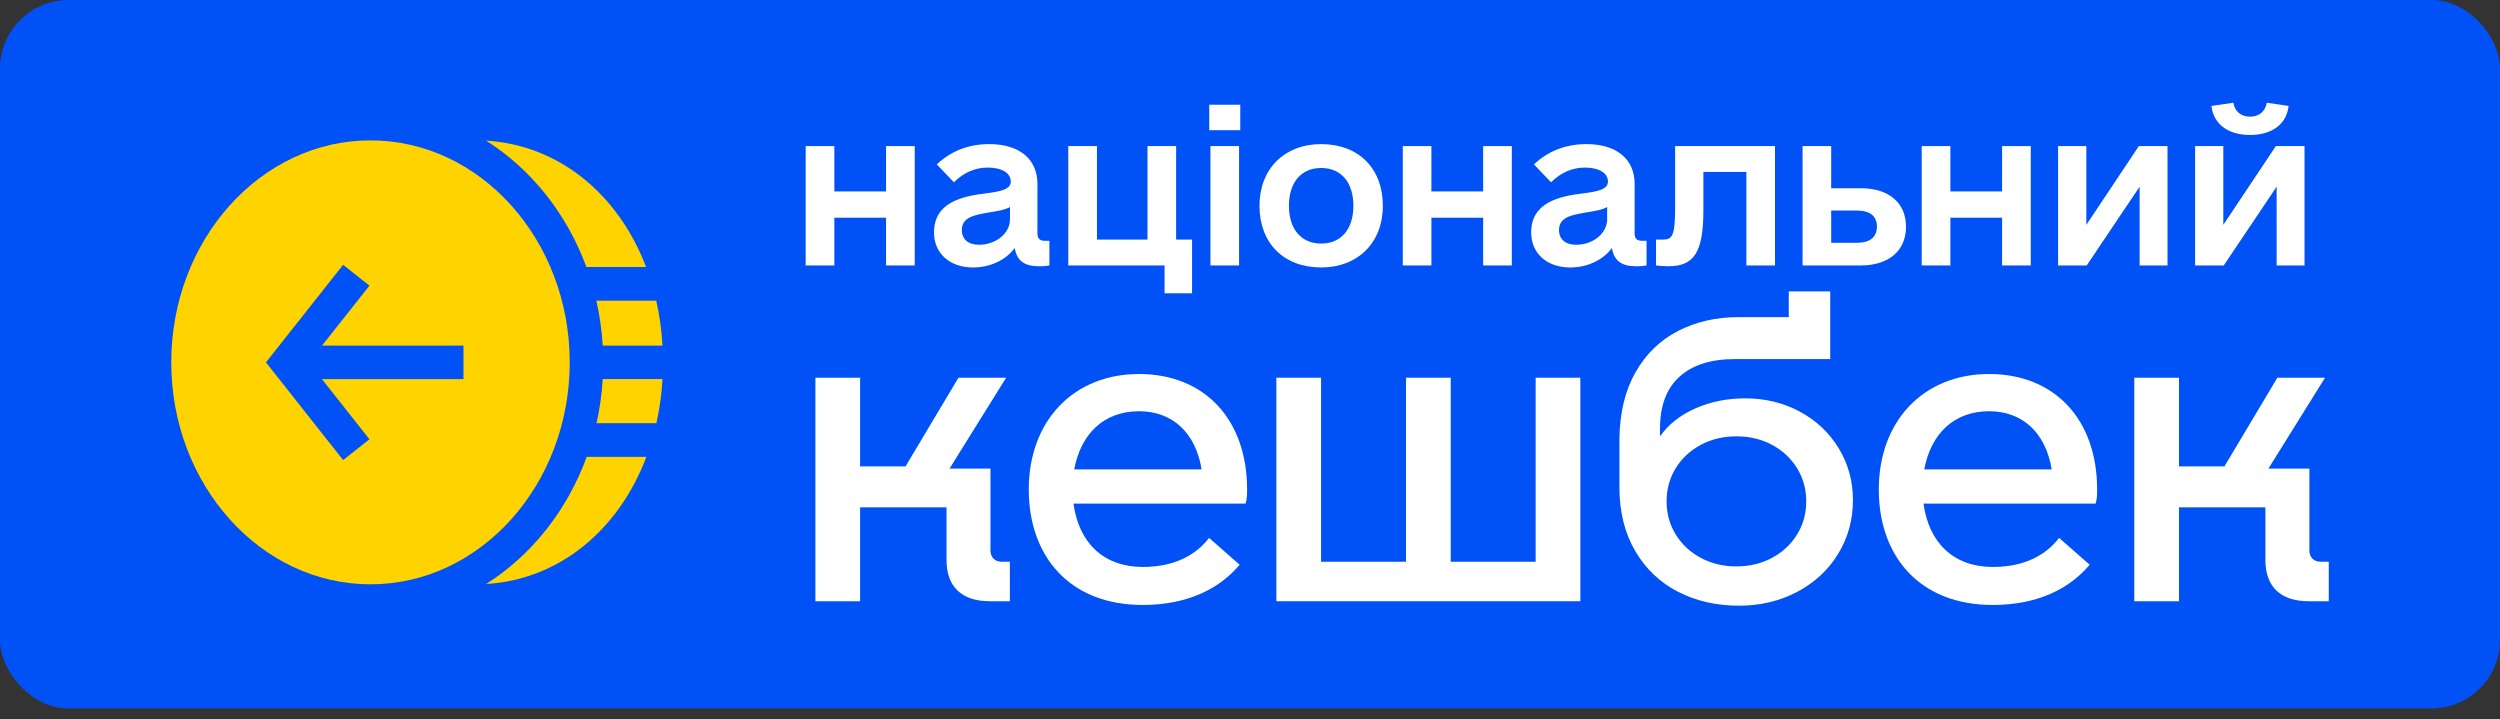 <svg width="73" height="21" viewBox="0 0 73 21" fill="none" xmlns="http://www.w3.org/2000/svg">
<rect x="0" y="0" width="73" height="21" fill="#333333" stroke="none"/>
<rect width="73" height="20.686" rx="2" fill="#0052F6"/>
<path d="M28.922 16.077V13.684H27.726L29.379 11.029H27.987L26.442 13.618H25.115V11.029H23.81V17.556H25.115V14.815H27.639V16.36C27.639 17.143 28.095 17.556 28.901 17.556H29.488V16.403H29.249C29.053 16.403 28.922 16.273 28.922 16.077Z" fill="white"/>
<path d="M31.367 13.706C31.563 12.661 32.237 12.008 33.26 12.008C34.239 12.008 34.913 12.639 35.087 13.706H31.367ZM33.26 10.921C31.346 10.921 30.04 12.291 30.04 14.293C30.04 16.229 31.215 17.665 33.369 17.665C34.739 17.665 35.653 17.143 36.197 16.49L35.305 15.707C34.935 16.186 34.326 16.555 33.369 16.555C32.216 16.555 31.498 15.838 31.346 14.706H36.371C36.415 14.554 36.415 14.445 36.415 14.293C36.415 12.248 35.175 10.921 33.26 10.921Z" fill="white"/>
<path d="M44.841 16.403H42.361V11.029H41.055V16.403H38.575V11.029H37.27V17.556H46.146V11.029H44.841V16.403Z" fill="white"/>
<path d="M52.474 15.608C52.296 15.897 52.051 16.124 51.742 16.29C51.431 16.456 51.085 16.539 50.703 16.539C50.32 16.539 49.974 16.456 49.664 16.29C49.354 16.124 49.11 15.897 48.931 15.608C48.753 15.319 48.664 14.996 48.664 14.64C48.664 14.283 48.753 13.96 48.931 13.671C49.11 13.382 49.354 13.155 49.664 12.989C49.974 12.823 50.32 12.741 50.703 12.741C51.085 12.741 51.431 12.823 51.742 12.989C52.051 13.155 52.296 13.382 52.474 13.671C52.653 13.96 52.742 14.283 52.742 14.64C52.742 14.996 52.653 15.319 52.474 15.608ZM52.557 12.021C52.077 11.761 51.544 11.632 50.958 11.632C50.431 11.632 49.946 11.73 49.505 11.925C49.063 12.12 48.719 12.392 48.472 12.741V12.511C48.472 11.848 48.661 11.345 49.04 11.001C49.417 10.657 49.959 10.485 50.664 10.485H53.443V8.509H52.232V9.261H50.754C50.108 9.261 49.524 9.395 49.001 9.663C48.479 9.93 48.065 10.332 47.759 10.867C47.453 11.402 47.295 12.057 47.287 12.83V14.219C47.287 14.941 47.44 15.563 47.746 16.086C48.052 16.609 48.468 17.006 48.995 17.278C49.522 17.55 50.117 17.686 50.779 17.686C51.399 17.686 51.965 17.552 52.474 17.284C52.984 17.016 53.383 16.647 53.672 16.175C53.961 15.704 54.106 15.179 54.106 14.601C54.106 14.049 53.967 13.546 53.691 13.091C53.415 12.637 53.037 12.28 52.557 12.021Z" fill="white"/>
<path d="M56.188 13.706C56.384 12.661 57.059 12.008 58.081 12.008C59.06 12.008 59.735 12.639 59.909 13.706H56.188ZM58.081 10.921C56.167 10.921 54.861 12.291 54.861 14.293C54.861 16.229 56.036 17.665 58.19 17.665C59.561 17.665 60.474 17.143 61.018 16.49L60.126 15.707C59.757 16.186 59.147 16.555 58.19 16.555C57.037 16.555 56.319 15.838 56.167 14.706H61.192C61.236 14.554 61.236 14.445 61.236 14.293C61.236 12.248 59.996 10.921 58.081 10.921Z" fill="white"/>
<path d="M67.76 16.403C67.565 16.403 67.434 16.273 67.434 16.077V13.684H66.237L67.891 11.029H66.499L64.954 13.618H63.627V11.029H62.321V17.556H63.627V14.815H66.15V16.36C66.15 17.143 66.607 17.556 67.412 17.556H68V16.403H67.76Z" fill="white"/>
<path d="M17.123 7.797H18.866C18.057 5.674 16.324 4.234 14.194 4.107C15.51 4.938 16.55 6.237 17.123 7.797Z" fill="#FFD300"/>
<path d="M13.534 11.071H9.402L10.788 12.827L10.019 13.434L7.766 10.581L10.019 7.732L10.788 8.341L9.403 10.091H13.534V11.071ZM16.636 10.581C16.636 7.007 14.026 4.099 10.819 4.099C7.611 4.099 5.001 7.007 5.001 10.581C5.001 14.155 7.611 17.062 10.819 17.062C14.026 17.062 16.636 14.155 16.636 10.581Z" fill="#FFD300"/>
<path d="M14.194 17.053C16.331 16.926 18.069 15.476 18.875 13.34H17.132C16.56 14.91 15.517 16.218 14.194 17.053Z" fill="#FFD300"/>
<path d="M17.419 12.358H19.167C19.259 11.946 19.32 11.515 19.345 11.069H17.599C17.573 11.51 17.512 11.941 17.419 12.358Z" fill="#FFD300"/>
<path d="M17.414 8.779C17.51 9.203 17.573 9.642 17.599 10.091H19.345C19.319 9.636 19.257 9.198 19.162 8.779H17.414Z" fill="#FFD300"/>
<path d="M24.363 6.357H25.873V7.751H26.71V4.266H25.873V5.59H24.363V4.266H23.526V7.751H24.363V6.357Z" fill="white"/>
<path d="M29.492 6.404C29.492 6.81 29.085 7.147 28.585 7.147C28.272 7.147 28.086 6.985 28.086 6.717C28.086 6.334 28.469 6.276 28.864 6.206C29.155 6.16 29.352 6.125 29.492 6.044V6.404ZM30.642 7.751V7.031H30.502C30.363 7.031 30.293 6.961 30.293 6.822V5.37C30.293 4.649 29.77 4.208 28.887 4.208C28.272 4.208 27.761 4.417 27.354 4.8L27.854 5.323C28.132 5.044 28.469 4.893 28.841 4.893C29.259 4.893 29.515 5.056 29.515 5.3C29.515 5.532 29.224 5.59 28.771 5.649C28.109 5.73 27.273 5.904 27.273 6.787C27.273 7.403 27.737 7.81 28.411 7.81C28.922 7.81 29.375 7.589 29.631 7.24C29.689 7.612 29.91 7.775 30.34 7.775C30.491 7.775 30.584 7.763 30.642 7.751Z" fill="white"/>
<path d="M34.006 8.564H34.808V6.996H34.343V4.265H33.507V6.996H32.031V4.265H31.194V7.751H34.006V8.564Z" fill="white"/>
<path d="M36.181 4.265H35.345V7.751H36.181V4.265Z" fill="white"/>
<path d="M36.216 3.058H35.31V3.802H36.216V3.058Z" fill="white"/>
<path d="M37.637 6.009C37.637 5.323 37.997 4.905 38.578 4.905C39.159 4.905 39.519 5.323 39.519 6.009C39.519 6.694 39.159 7.112 38.578 7.112C37.997 7.112 37.637 6.694 37.637 6.009ZM40.379 6.009C40.379 4.917 39.67 4.208 38.578 4.208C37.509 4.208 36.777 4.928 36.777 6.009C36.777 7.101 37.486 7.81 38.578 7.81C39.647 7.81 40.379 7.089 40.379 6.009Z" fill="white"/>
<path d="M41.797 6.357H43.308V7.751H44.145V4.266H43.308V5.59H41.797V4.266H40.961V7.751H41.797V6.357Z" fill="white"/>
<path d="M46.929 6.404C46.929 6.81 46.522 7.147 46.023 7.147C45.709 7.147 45.523 6.985 45.523 6.717C45.523 6.334 45.907 6.276 46.302 6.206C46.592 6.16 46.79 6.125 46.929 6.044V6.404ZM48.079 7.751V7.031H47.94C47.8 7.031 47.731 6.961 47.731 6.822V5.37C47.731 4.649 47.208 4.208 46.325 4.208C45.709 4.208 45.198 4.417 44.791 4.8L45.291 5.323C45.57 5.044 45.907 4.893 46.278 4.893C46.697 4.893 46.952 5.056 46.952 5.3C46.952 5.532 46.662 5.59 46.209 5.649C45.547 5.73 44.71 5.904 44.71 6.787C44.71 7.403 45.175 7.81 45.849 7.81C46.36 7.81 46.813 7.589 47.069 7.24C47.127 7.612 47.347 7.775 47.777 7.775C47.928 7.775 48.021 7.763 48.079 7.751Z" fill="white"/>
<path d="M49.739 6.136V5.021H50.994V7.751H51.83V4.265H48.914V6.043C48.914 6.891 48.833 6.996 48.554 6.996H48.356V7.751C48.449 7.762 48.589 7.774 48.717 7.774C49.46 7.774 49.739 7.379 49.739 6.136Z" fill="white"/>
<path d="M54.227 7.089H53.471V6.148H54.227C54.598 6.148 54.807 6.311 54.807 6.613C54.807 6.927 54.598 7.089 54.227 7.089ZM55.656 6.624C55.656 5.927 55.156 5.497 54.343 5.497H53.471V4.266H52.635V7.751H54.343C55.144 7.751 55.656 7.322 55.656 6.624Z" fill="white"/>
<path d="M56.951 6.357H58.461V7.751H59.298V4.266H58.461V5.59H56.951V4.266H56.114V7.751H56.951V6.357Z" fill="white"/>
<path d="M62.477 5.451V7.751H63.291V4.266H62.454L60.921 6.566V4.266H60.096V7.751H60.932L62.477 5.451Z" fill="white"/>
<path d="M65.701 3.941C66.352 3.941 66.77 3.616 66.828 3.093L66.189 3C66.143 3.267 65.957 3.406 65.701 3.406C65.445 3.406 65.26 3.267 65.213 3L64.574 3.093C64.632 3.616 65.051 3.941 65.701 3.941Z" fill="white"/>
<path d="M66.478 5.451V7.751H67.292V4.266H66.455L64.921 6.566V4.266H64.097V7.751H64.933L66.478 5.451Z" fill="white"/>
</svg>
